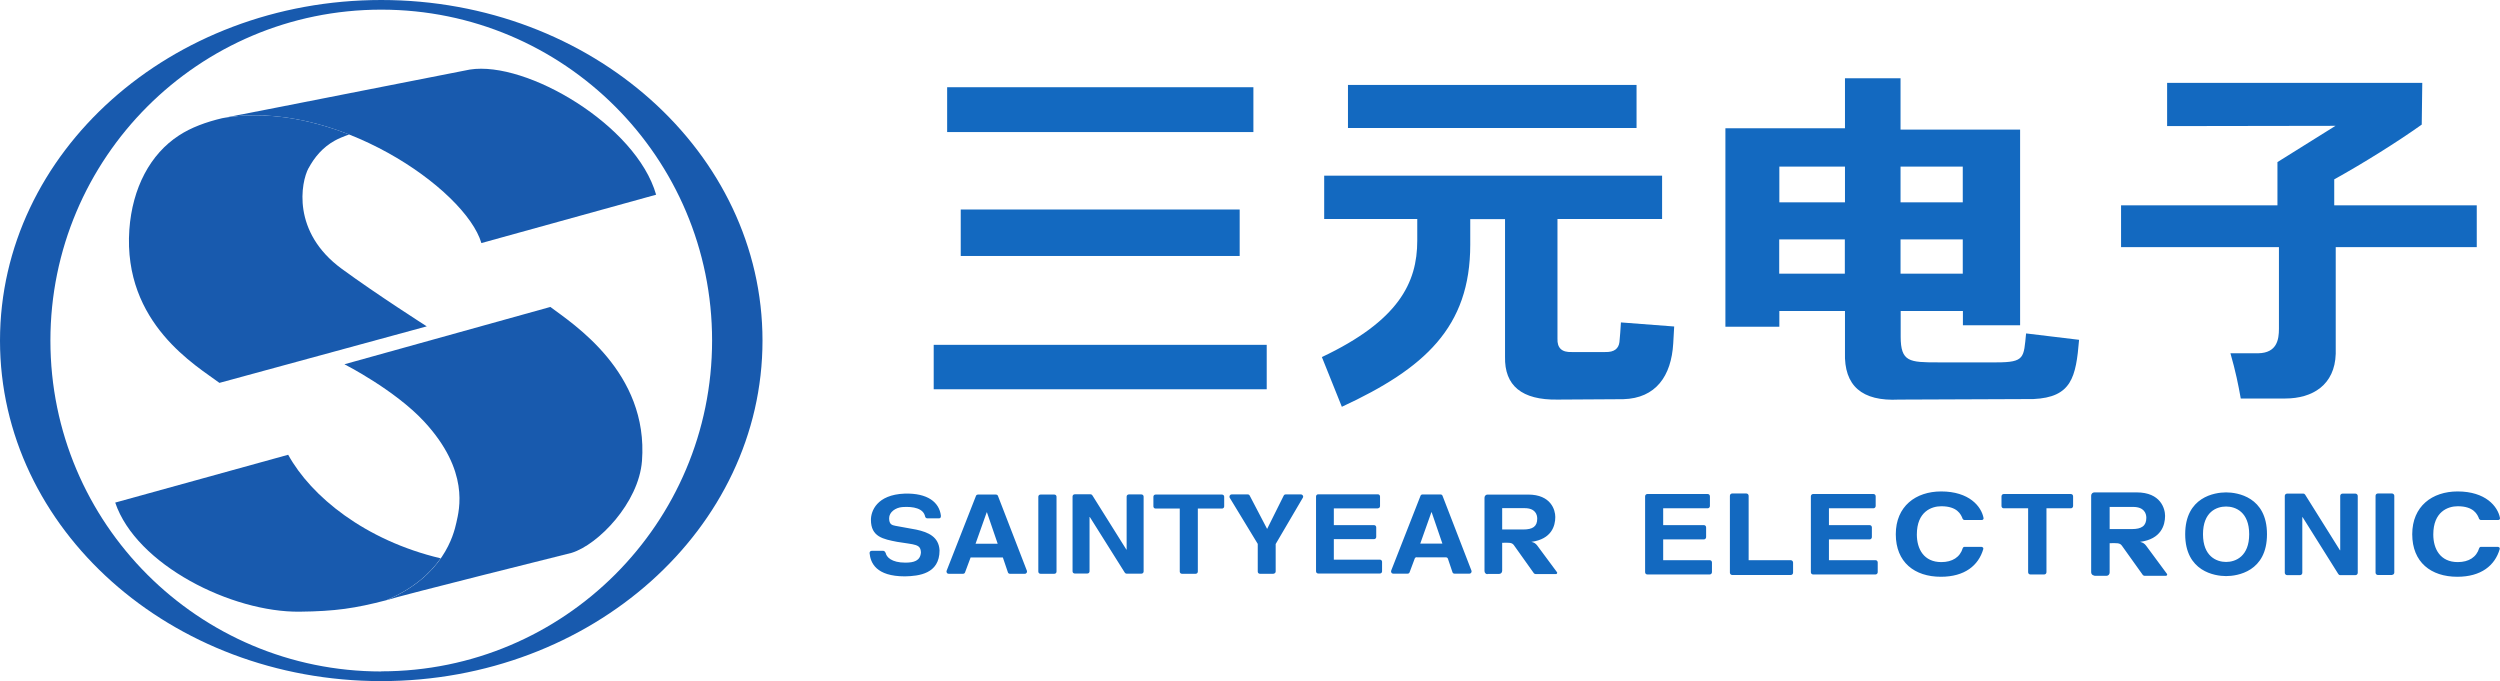 <?xml version="1.0" encoding="UTF-8"?>
<svg id="_图层_2" data-name="图层 2" xmlns="http://www.w3.org/2000/svg" viewBox="0 0 184 50.13">
  <defs>
    <style>
      .cls-1, .cls-2 {
        fill: #1369c0;
      }

      .cls-2 {
        fill-rule: evenodd;
      }

      .cls-3 {
        fill: #185aae;
      }
    </style>
  </defs>
  <g id="_图层_1-2" data-name="图层 1">
    <g>
      <path class="cls-1" d="M171.91,9.25l-4.29,2.68v3.18h-11.51v3.08h11.62v6.01c0,.78-.14,1.77-1.51,1.8h-2.06c.39,1.37,.57,2.27,.76,3.33h3.27c2.02,0,3.65-1,3.72-3.29v-7.85h10.38v-3.08h-10.49v-1.91c2.13-1.18,4.64-2.75,6.44-4.03l.04-3.07h-18.78v3.18l12.41-.02Z"/>
      <path class="cls-2" d="M69.71,6.42h22.54v3.3h-22.54v-3.3Zm21.53,12.42h-20.53v-3.42h20.53v3.42Zm-22.52,9.81v-3.27h24.51v3.27h-24.51Z"/>
      <path class="cls-2" d="M110.56,38.96v-1.56h1.65c.78,0,.93,.46,.93,.77,0,.58-.33,.8-1.03,.8h-1.55Zm-1.08,3.28h.86c.12,0,.22-.1,.22-.23v-2.06c.52-.01,.71-.03,.86,.17l1.48,2.08s.07,.05,.12,.05c.5,0,1.01,0,1.51,0,.04,0,.06-.04,.07-.05,.01-.02,.02-.05,0-.08l-1.46-1.97c-.11-.14-.21-.22-.43-.27,1.49-.2,1.76-1.18,1.76-1.83,0-.51-.31-1.65-2-1.65h-2.99c-.12,0-.22,.1-.22,.23v5.4c0,.13,.1,.23,.22,.23Zm-5.2-1.22h2.14c.07,0,.13,.04,.15,.11l.33,.98c.02,.07,.08,.11,.15,.11h1.1c.06,0,.1-.03,.13-.07,.03-.05,.04-.1,.02-.15l-2.13-5.51c-.02-.06-.08-.1-.15-.1h-1.32c-.07,0-.13,.04-.15,.1l-2.16,5.51c-.02,.05-.01,.11,.02,.15,.03,.05,.08,.07,.13,.07h1.06c.07,0,.13-.04,.15-.11l.37-.99c.02-.07,.08-.11,.15-.11Zm1.07-3.32h.02l.79,2.31h-1.63l.82-2.31Zm-3.94-.28h-3.24v1.23h2.96c.09,0,.16,.07,.16,.16v.71c0,.09-.07,.16-.16,.16h-2.96v1.51h3.39c.09,0,.16,.07,.16,.16v.7c0,.09-.07,.16-.16,.16h-4.54c-.09,0-.16-.07-.16-.16v-5.51c0-.09,.07-.16,.16-.16h4.39c.09,0,.16,.07,.16,.16v.71c0,.09-.07,.16-.16,.16Zm-7.66,4.81h-1.02c-.09,0-.16-.07-.16-.16v-2.04l-2.06-3.39c-.03-.05-.03-.11,0-.17,.03-.05,.08-.08,.14-.08h1.19c.06,0,.11,.03,.14,.09l1.28,2.45,1.22-2.45c.03-.06,.08-.09,.14-.09h1.13c.06,0,.11,.03,.14,.08,.03,.05,.03,.11,0,.16l-2,3.41v2.02c0,.09-.07,.16-.16,.16Zm-5.74,0h-1.02c-.09,0-.16-.07-.16-.16v-4.64h-1.78c-.09,0-.16-.07-.16-.16v-.71c0-.09,.07-.16,.16-.16h4.89c.09,0,.16,.07,.16,.16v.71c0,.09-.07,.16-.16,.16h-1.78v4.64c0,.09-.07,.16-.16,.16Zm-4.93-5.84h.93c.09,0,.16,.07,.16,.16v5.51c0,.09-.07,.16-.16,.16h-1.09c-.06,0-.11-.03-.14-.08l-2.57-4.09h-.02v4c0,.09-.07,.16-.16,.16h-.93c-.09,0-.16-.07-.16-.16v-5.51c0-.09,.07-.16,.16-.16h1.16c.06,0,.11,.03,.14,.08l2.5,3.99h.02v-3.9c0-.09,.07-.16,.16-.16Zm-5.48,5.84h-1.02c-.09,0-.16-.07-.16-.16v-5.51c0-.09,.07-.16,.16-.16h1.02c.09,0,.16,.07,.16,.16v5.51c0,.09-.07,.16-.16,.16Zm-6.16-1.2h2.37l.37,1.09c.02,.07,.08,.11,.15,.11h1.1c.06,0,.1-.03,.13-.07,.03-.05,.04-.1,.02-.15l-2.13-5.51c-.02-.06-.08-.1-.15-.1h-1.32c-.07,0-.13,.04-.15,.1l-2.16,5.51c-.02,.05-.01,.11,.02,.15,.03,.05,.08,.07,.13,.07h1.06c.07,0,.13-.04,.15-.11l.41-1.1Zm1.18-3.32h.02l.79,2.31h-1.63l.82-2.31Zm-7.44,2.96c.05,.33,.44,.74,1.45,.74,.63,0,1.1-.13,1.15-.74-.02-.64-.42-.57-1.75-.79-1.02-.2-1.93-.36-1.93-1.62,0-.64,.43-1.85,2.48-1.93,1.7-.05,2.55,.64,2.67,1.62,0,.05,0,.11-.03,.15-.02,.04-.08,.05-.12,.05h-.85c-.07,0-.14-.05-.16-.13-.12-.6-.86-.76-1.68-.7-.5,.04-.97,.37-.97,.82,0,.45,.2,.51,.46,.56l1.54,.28c.87,.19,1.66,.52,1.71,1.53,0,1.72-1.51,1.89-2.55,1.91-2.13,0-2.53-1-2.6-1.71,0-.04,.01-.09,.04-.12,.03-.03,.07-.05,.12-.05h.84c.08,0,.14,.06,.16,.13Z"/>
      <path class="cls-2" d="M155.27,38.95v-1.64h1.73c.81,0,.97,.48,.97,.8,0,.6-.35,.83-1.07,.83h-1.63Zm-1.13,3.43h.9c.13,0,.23-.11,.23-.24v-2.16c.54-.01,.75-.03,.9,.18l1.55,2.17s.07,.05,.12,.05c.53,0,1.05,0,1.58,0,.04,0,.06-.04,.07-.05,.01-.02,.03-.06,0-.09l-1.53-2.07c-.11-.15-.22-.23-.45-.29,1.56-.2,1.84-1.24,1.84-1.91,0-.53-.32-1.73-2.09-1.73h-3.12c-.13,0-.23,.11-.23,.24v5.64c0,.13,.1,.24,.23,.24Zm-28.45-4.97h-3.28v1.24h3c.09,0,.16,.07,.16,.17v.71c0,.09-.07,.17-.16,.17h-3v1.53h3.43c.09,0,.16,.07,.16,.17v.71c0,.09-.07,.17-.16,.17h-4.6c-.09,0-.16-.07-.16-.17v-5.58c0-.09,.07-.17,.16-.17h4.45c.09,0,.16,.07,.16,.17v.71c0,.09-.07,.17-.16,.17Zm3.01,3.82h3.1c.09,0,.17,.08,.17,.17v.75c0,.09-.07,.17-.17,.17h-4.31c-.09,0-.17-.08-.17-.17v-5.66c0-.09,.07-.17,.17-.17h1.04c.09,0,.17,.08,.17,.17v4.74Zm9.19-3.82h-3.28v1.24h3c.09,0,.16,.07,.16,.17v.71c0,.09-.07,.17-.16,.17h-3v1.53h3.43c.09,0,.16,.07,.16,.17v.71c0,.09-.07,.17-.16,.17h-4.6c-.09,0-.16-.07-.16-.17v-5.58c0-.09,.07-.17,.16-.17h4.45c.09,0,.16,.07,.16,.17v.71c0,.09-.07,.17-.16,.17Zm6.57,.8c-.13-.37-.42-.95-1.58-.95-.73,0-1.8,.4-1.8,2.08,0,1.07,.52,2.03,1.8,2.03,.81,0,1.38-.36,1.58-1.03,.02-.05,.06-.09,.12-.09h1.27s.07,.02,.1,.05c.02,.03,.03,.07,.02,.11-.35,1.21-1.37,2.04-3.12,2.04-1.94,0-3.32-1.07-3.32-3.13s1.47-3.15,3.34-3.15c2.06,0,2.96,1.1,3.12,1.96,0,.04,0,.07-.03,.1-.02,.03-.06,.04-.09,.04h-1.29c-.05,0-.1-.03-.11-.08Zm6,4.07h-1.03c-.09,0-.16-.07-.16-.17v-4.7h-1.8c-.09,0-.16-.07-.16-.17v-.71c0-.09,.07-.17,.16-.17h4.95c.09,0,.16,.07,.16,.17v.71c0,.09-.07,.17-.16,.17h-1.8v4.7c0,.09-.07,.17-.16,.17Zm21.95-5.95h.95c.09,0,.17,.08,.17,.17v5.66c0,.09-.07,.17-.17,.17h-1.12c-.06,0-.11-.03-.14-.08l-2.63-4.19h-.02v4.1c0,.09-.07,.17-.17,.17h-.95c-.09,0-.17-.08-.17-.17v-5.66c0-.09,.07-.17,.17-.17h1.19c.06,0,.11,.03,.14,.08l2.56,4.09h.02v-4c0-.09,.07-.17,.17-.17Zm3.64,5.99h-1.04c-.09,0-.17-.08-.17-.17v-5.66c0-.09,.07-.17,.17-.17h1.04c.09,0,.17,.08,.17,.17v5.65c0,.09-.07,.17-.17,.17Zm6.42-4.11c-.13-.37-.42-.95-1.58-.95-.73,0-1.8,.4-1.8,2.08,0,1.07,.52,2.03,1.8,2.03,.81,0,1.38-.36,1.58-1.03,.02-.05,.06-.09,.12-.09h1.27s.07,.02,.1,.05c.02,.03,.03,.07,.02,.11-.35,1.21-1.37,2.04-3.12,2.04-1.94,0-3.32-1.07-3.32-3.13s1.47-3.15,3.34-3.15c2.06,0,2.96,1.1,3.12,1.96,0,.04,0,.07-.03,.1-.02,.03-.06,.04-.09,.04h-1.29c-.05,0-.1-.03-.11-.08Zm-21.64,1.11c0,2.74,2.18,3.08,3.01,3.08s3.01-.33,3.01-3.08-2.18-3.08-3.01-3.08-3.01,.33-3.01,3.08Zm1.31,0c0-1.64,.99-2.04,1.7-2.04s1.7,.41,1.7,2.04-1,2.04-1.7,2.04-1.7-.41-1.7-2.04Z"/>
      <path class="cls-3" d="M28.06,49.42h0c-13.45,0-24.35-10.9-24.35-24.35S14.61,.71,28.06,.71s24.35,10.9,24.35,24.35-10.9,24.35-24.35,24.35M28.06,0C12.56,0,0,11.22,0,25.07s12.56,25.06,28.06,25.06,28.06-11.22,28.06-25.06S43.56,0,28.06,0Z"/>
      <path class="cls-3" d="M22.71,12.38c.43-.8,1.03-1.53,1.93-2.03,.21-.12,.66-.32,1.06-.45-2.97-1.17-6.26-1.76-9.35-1.2-1.18,.28-2.28,.68-3.18,1.27-2.11,1.37-3.43,3.86-3.65,6.93-.48,6.93,5.01,10.06,6.63,11.28l15.26-4.16s-3.67-2.34-6.25-4.23c-3.71-2.71-3.01-6.38-2.45-7.42"/>
      <path class="cls-3" d="M32.43,41.09h-.01c-5.55-1.32-9.52-4.55-11.21-7.62l-12.73,3.52c1.55,4.59,8.58,8.09,13.58,8.03,2.64-.03,4.09-.25,6.36-.84,2.04-.86,3.26-2.01,4.01-3.08"/>
      <path class="cls-3" d="M35.43,17.89l12.86-3.56c-1.46-5.12-9.55-9.87-13.71-9.21-.06,0-15.29,3.02-18.23,3.58,8.24-1.5,17.92,5.22,19.08,9.19"/>
      <path class="cls-3" d="M40.51,22.59l-15.16,4.22s3.69,1.87,5.87,4.22c3.36,3.63,2.58,6.48,2.37,7.43-.2,.9-.95,3.95-5.16,5.72,1.03-.35,13.3-3.4,13.64-3.49,1.96-.6,4.94-3.68,5.18-6.76,.5-6.54-5.11-10.11-6.73-11.33"/>
      <path class="cls-1" d="M126.99,9.43v14.62h3.97v-1.16h4.83v3.05c-.08,2.45,1.24,3.61,3.97,3.47l9.9-.04c2.81-.13,3.13-1.6,3.36-4.36l-3.9-.47c-.18,1.78-.08,2.13-2.17,2.13h-4.34c-2.07,0-2.72-.03-2.72-1.89v-1.89h4.58v1.05h4.21V9.54h-8.8v-3.78s-4.09,0-4.09,0v3.68h-8.8Zm8.8,5.46h-4.83v-2.63h4.83v2.63Zm4.09-2.63h4.58v2.63h-4.58v-2.63Zm-8.93,5.36h4.83v2.52h-4.83v-2.52Zm8.93,2.52v-2.52h4.58v2.52h-4.58Z"/>
      <path class="cls-2" d="M120.45,6.25v3.17h-21.24v-3.17h21.24Zm-16.13,9.87h-6.86s0-3.19,0-3.19h24.87v3.19h-7.7v8.8c-.03,.69,.32,1.02,1.05,.99h2.46c.68,.02,.99-.26,1.05-.73,.04-.31,.08-1,.11-1.45l3.92,.3-.07,1.24c-.14,2.42-1.29,4.04-3.67,4.11l-4.85,.03c-2.62,.04-3.91-1.02-3.86-3.16v-10.12h-2.56v1.88c0,6.09-3.37,9.11-9.45,11.93-.01-.03-1.47-3.66-1.47-3.66,5.64-2.67,7.02-5.46,7.02-8.57v-1.58Z"/>
    </g>
  </g>
</svg>